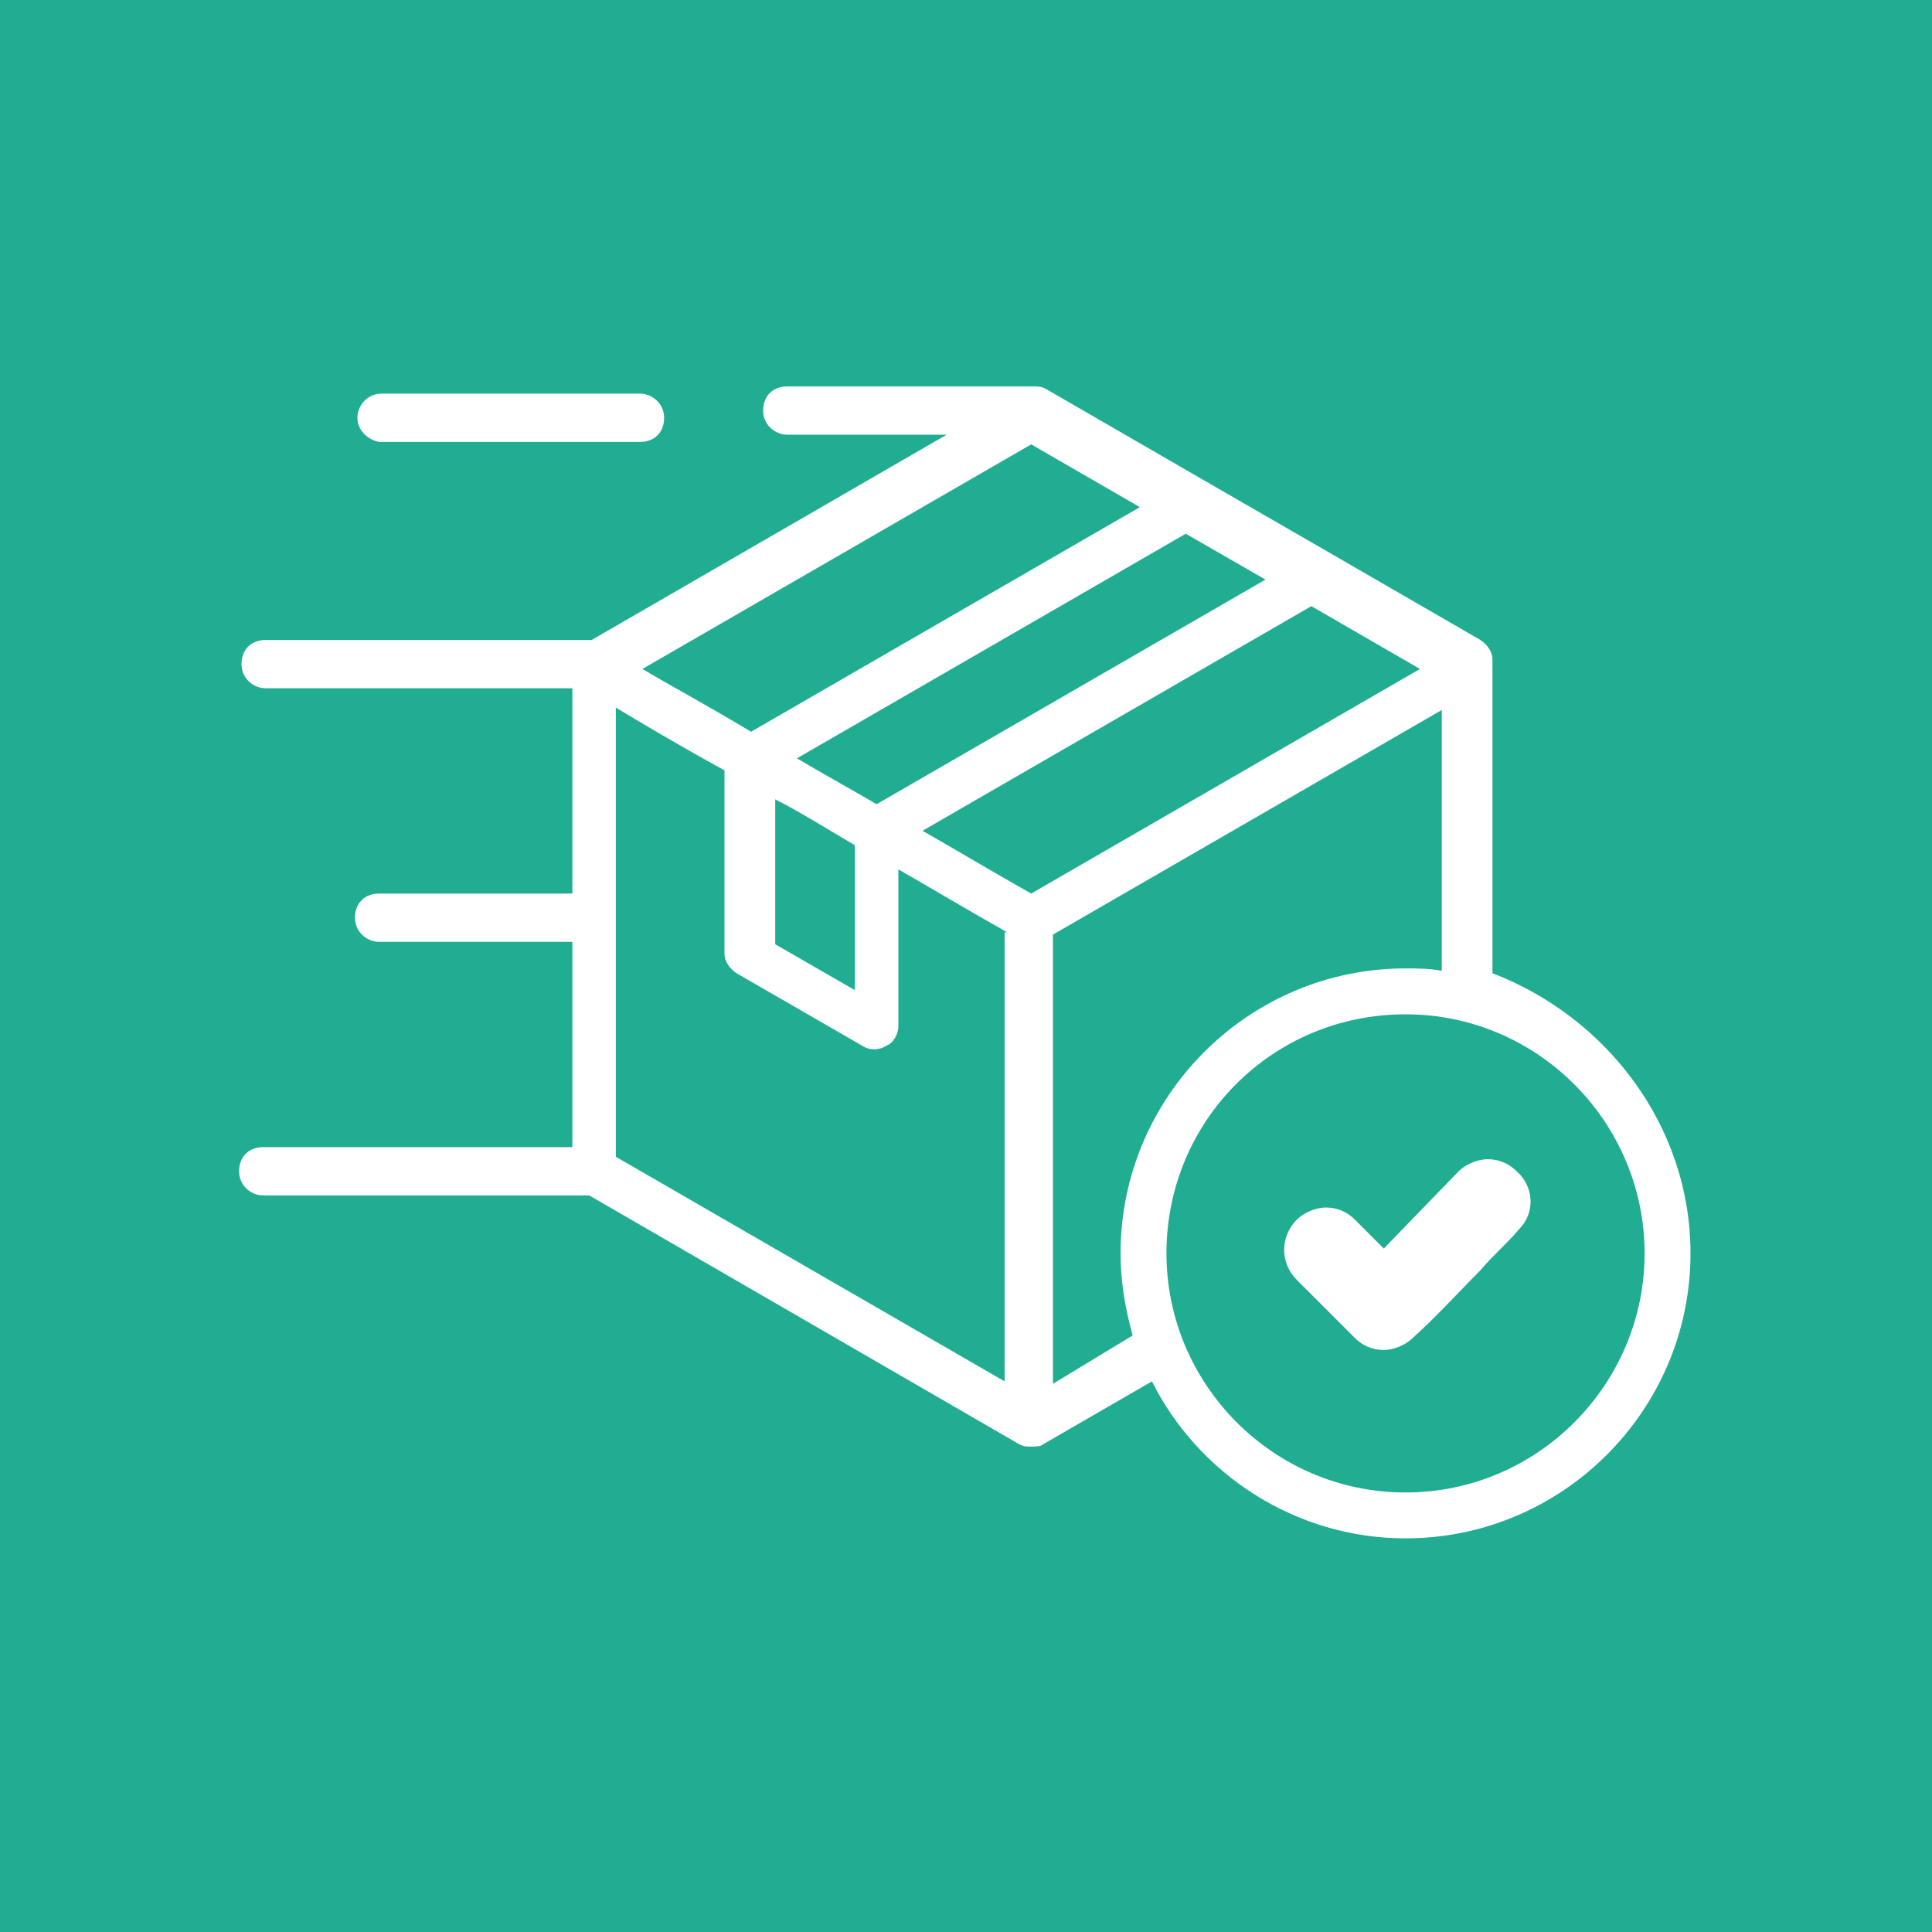<?xml version="1.0" encoding="utf-8"?>
<!-- Generator: Adobe Illustrator 27.6.1, SVG Export Plug-In . SVG Version: 6.00 Build 0)  -->
<svg version="1.1" id="Layer_1" xmlns="http://www.w3.org/2000/svg" xmlns:xlink="http://www.w3.org/1999/xlink" x="0px" y="0px"
	 viewBox="0 0 80 80" style="enable-background:new 0 0 80 80;" xml:space="preserve">
<style type="text/css">
	.st0{fill:#21AD92;}
	.st1{fill:#FFFFFF;}
</style>
<g>
	<g>
		<rect class="st0" width="80" height="80"/>
	</g>
</g>
<path class="st1" d="M14.8,17.3c0-0.5,0.4-1,1-1h10.7c0.5,0,1,0.4,1,1s-0.4,1-1,1H15.7C15.2,18.2,14.8,17.8,14.8,17.3z M70,51.9
	c0,6.5-5.3,11.8-11.8,11.8c-4.6,0-8.6-2.7-10.5-6.5l-4.5,2.6c-0.1,0.1-0.3,0.1-0.5,0.1s-0.3,0-0.5-0.1L24.4,49.5l-13.5,0
	c-0.5,0-1-0.4-1-1s0.4-1,1-1l12.8,0v-8.5h-8c-0.5,0-1-0.4-1-1s0.4-1,1-1h8v-8.5H11c-0.5,0-1-0.4-1-1s0.4-1,1-1h13.5l14.7-8.5h-6.6
	c-0.5,0-1-0.4-1-1s0.4-1,1-1h10.2c0.2,0,0.3,0,0.5,0.1l6.4,3.7c0,0,0,0,0,0l5.2,3c0,0,0,0,0,0l6.4,3.7c0.3,0.2,0.5,0.5,0.5,0.8v13
	C66.5,42.1,70,46.6,70,51.9L70,51.9z M49.1,22.1L33,31.4c1,0.6,2.1,1.2,3.3,1.9L52.4,24L49.1,22.1z M32.1,33.1v6l3.3,1.9v-6
	C34.2,34.3,33.1,33.6,32.1,33.1z M26.6,27.7c1,0.6,2.5,1.4,4.5,2.6L47.2,21l-4.5-2.6L26.6,27.7z M41.7,38.6
	c-1.6-0.9-3.1-1.8-4.5-2.6v6.5c0,0.3-0.2,0.7-0.5,0.8c-0.3,0.2-0.7,0.2-1,0l-5.2-3c-0.3-0.2-0.5-0.5-0.5-0.8v-7.6
	c-2-1.1-3.5-2-4.5-2.6v18.6l16.1,9.3V38.6z M58.8,27.7l-4.5-2.6l-16.1,9.3c1.4,0.8,2.9,1.7,4.5,2.6L58.8,27.7z M46.9,55.3
	c-0.3-1.1-0.5-2.2-0.5-3.4c0-6.5,5.3-11.8,11.8-11.8c0.5,0,1,0,1.5,0.1V29.4l-16.1,9.3v18.6L46.9,55.3z M68.1,51.9
	c0-5.4-4.4-9.9-9.9-9.9s-9.9,4.4-9.9,9.9c0,5.4,4.4,9.9,9.9,9.9S68.1,57.3,68.1,51.9L68.1,51.9z M62.9,50.9
	c-0.5,0.6-1.1,1.1-1.6,1.7c-0.9,0.9-1.8,1.9-2.8,2.8c-0.3,0.3-0.8,0.5-1.2,0.5c-0.5,0-0.9-0.2-1.2-0.5l-2.4-2.4
	c-0.7-0.7-0.7-1.8,0-2.5c0.3-0.3,0.8-0.5,1.2-0.5c0.5,0,0.9,0.2,1.2,0.5l1.2,1.2l3.1-3.2c0.3-0.3,0.8-0.5,1.2-0.5h0
	c0.5,0,0.9,0.2,1.2,0.5C63.5,49.1,63.6,50.2,62.9,50.9L62.9,50.9z"/>
</svg>
